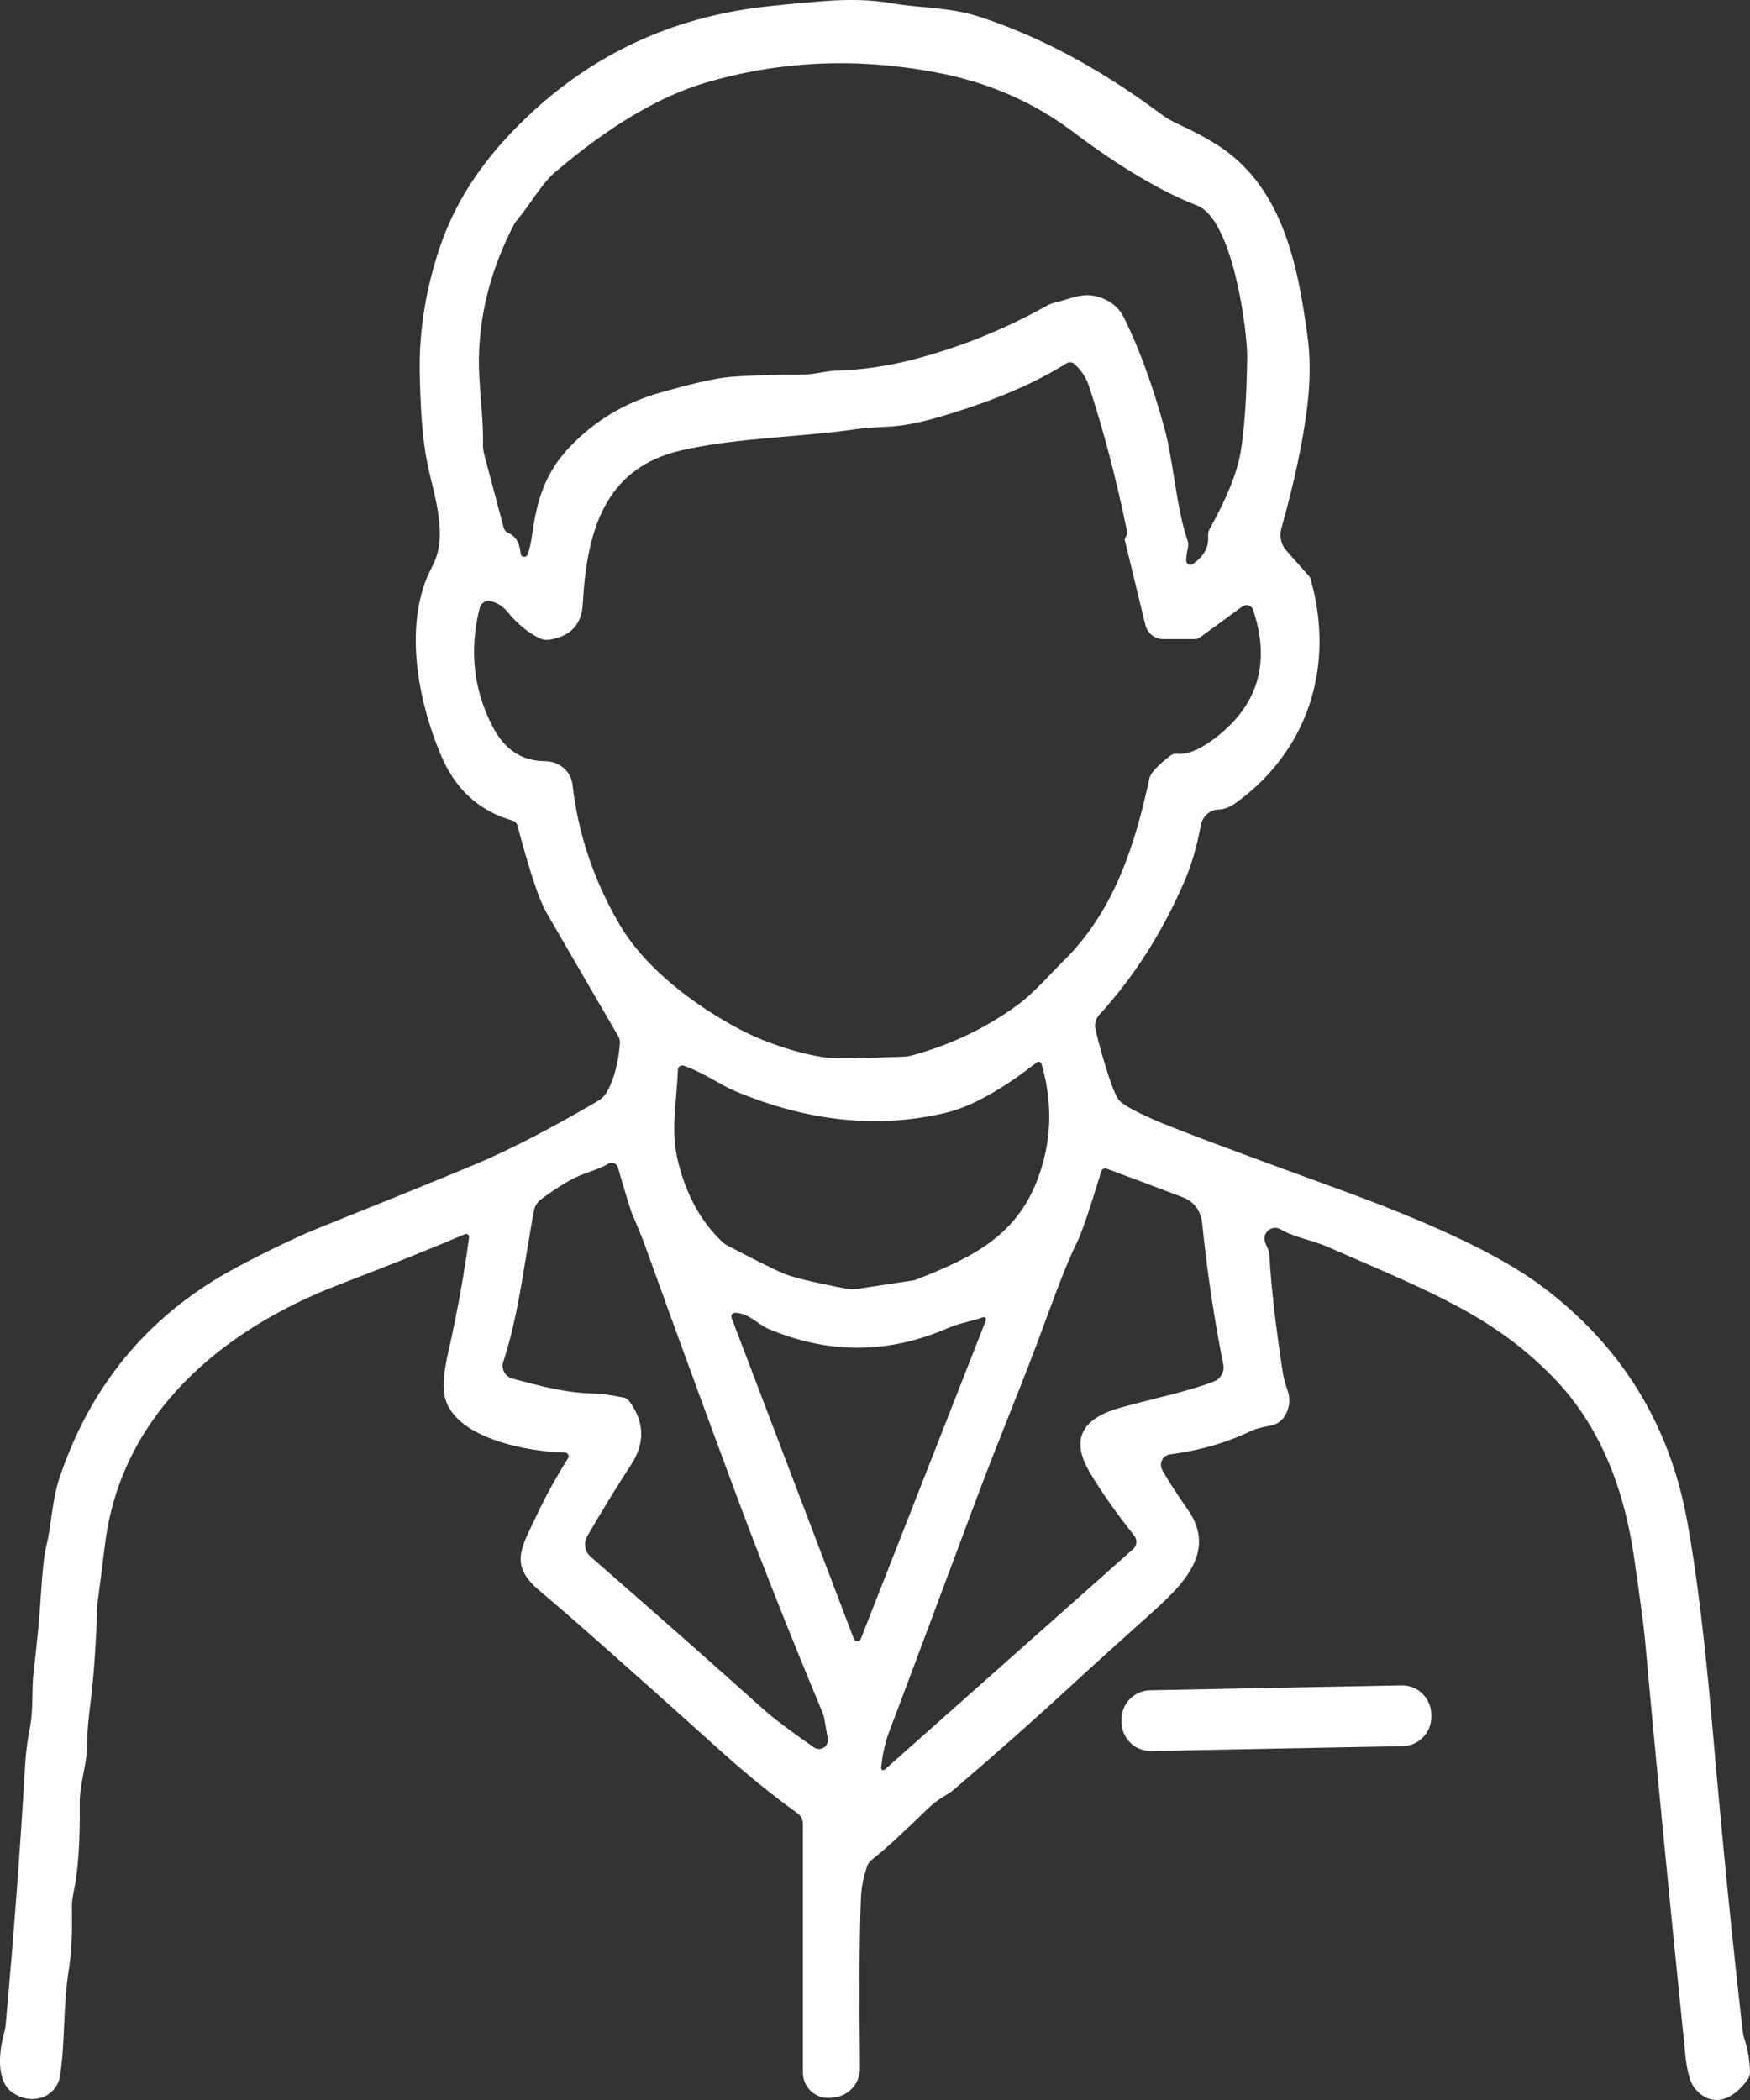 <svg width="40" height="48" viewBox="0 0 40 48" fill="none" xmlns="http://www.w3.org/2000/svg">
<rect x="0" y="0" width="40" height="48" fill="#333333" stroke="none"/>
<path d="M10.629 28.209C9.86 28.537 8.903 28.92 7.756 29.36C5.051 30.397 2.763 32.339 2.4 35.302C2.349 35.711 2.313 35.993 2.293 36.15C2.256 36.427 2.227 36.649 2.227 36.652C2.193 37.602 2.142 38.331 2.078 38.84C2.018 39.304 1.991 39.63 1.994 39.817C2.002 40.304 1.816 40.748 1.822 41.248C1.833 42.107 1.785 42.78 1.68 43.261C1.653 43.386 1.642 43.513 1.643 43.639C1.656 44.196 1.631 44.67 1.567 45.063C1.442 45.854 1.491 46.636 1.376 47.435C1.34 47.696 1.145 47.906 0.891 47.961C0.683 48.007 0.483 47.963 0.289 47.833C-0.113 47.558 -0.015 46.84 0.102 46.439C0.114 46.395 0.123 46.351 0.127 46.305C0.318 44.2 0.467 42.212 0.574 40.343C0.591 40.053 0.631 39.749 0.693 39.43C0.763 39.071 0.72 38.6 0.771 38.193C0.849 37.543 0.903 36.969 0.934 36.473C0.969 35.896 1.013 35.509 1.063 35.313C1.169 34.908 1.189 34.289 1.358 33.785C2.06 31.691 3.354 30.115 5.243 29.059C5.725 28.79 6.647 28.325 7.309 28.059C9.007 27.378 10.2 26.892 10.885 26.604C11.662 26.276 12.594 25.794 13.68 25.157C13.764 25.107 13.831 25.034 13.878 24.948C14.042 24.644 14.138 24.275 14.169 23.845C14.174 23.784 14.158 23.724 14.125 23.673C14.109 23.649 13.562 22.707 12.483 20.847C12.325 20.574 12.105 19.916 11.827 18.87C11.813 18.815 11.769 18.771 11.713 18.755C10.954 18.54 10.409 18.044 10.08 17.265C9.549 16.01 9.196 14.229 9.883 12.939C10.222 12.307 9.982 11.521 9.802 10.748C9.636 10.04 9.607 9.185 9.594 8.5C9.578 7.53 9.74 6.559 10.076 5.586C10.383 4.705 10.894 3.88 11.613 3.111C13.065 1.555 14.816 0.599 16.869 0.24C17.271 0.168 17.924 0.097 18.827 0.025C19.422 -0.02 19.938 -0.006 20.376 0.073C21.027 0.19 21.694 0.152 22.422 0.394C23.911 0.888 25.254 1.654 26.538 2.607C26.662 2.699 26.794 2.776 26.934 2.84C27.205 2.962 27.467 3.098 27.722 3.25C29.307 4.192 29.658 6.013 29.887 7.693C29.954 8.179 29.951 8.719 29.878 9.313C29.78 10.103 29.584 11.026 29.287 12.082C29.238 12.258 29.28 12.446 29.402 12.584L29.913 13.159C29.934 13.181 29.949 13.21 29.958 13.242C30.522 15.229 29.896 17.166 28.245 18.354C28.111 18.451 27.98 18.5 27.853 18.504C27.654 18.508 27.485 18.66 27.447 18.865C27.358 19.345 27.236 19.763 27.084 20.118C26.58 21.293 25.927 22.319 25.127 23.196C25.044 23.286 25.011 23.412 25.04 23.533C25.122 23.883 25.224 24.242 25.345 24.613C25.451 24.93 25.536 25.118 25.604 25.175C25.647 25.212 25.693 25.245 25.742 25.276C25.86 25.351 26.058 25.45 26.334 25.575C26.762 25.767 28.094 26.269 30.334 27.084C31.936 27.667 34 28.466 35.265 29.417C37.056 30.765 38.154 32.543 38.56 34.747C38.773 35.899 38.967 37.473 39.14 39.467C39.364 42.034 39.594 44.353 39.834 46.429C39.84 46.488 39.853 46.547 39.873 46.603C39.953 46.849 39.994 47.102 40 47.36C40.002 47.419 39.983 47.477 39.951 47.525C39.623 47.992 39.145 48.203 38.747 47.745C38.636 47.619 38.562 47.36 38.522 46.966C38.125 43.078 37.816 39.892 37.593 37.407C37.573 37.186 37.494 36.599 37.358 35.647C37.127 34.025 36.574 32.581 35.493 31.473C34.111 30.06 32.673 29.518 30.356 28.503C29.985 28.339 29.594 28.29 29.271 28.099C29.067 27.982 28.831 28.189 28.922 28.407L28.991 28.576C29.003 28.609 29.013 28.644 29.014 28.68C29.054 29.398 29.154 30.278 29.313 31.319C29.334 31.467 29.374 31.627 29.434 31.793C29.547 32.116 29.384 32.528 29.045 32.585C28.84 32.62 28.691 32.662 28.594 32.708C28.036 32.977 27.42 33.155 26.742 33.244C26.576 33.268 26.485 33.45 26.565 33.598C26.682 33.811 26.878 34.117 27.156 34.516C27.862 35.533 26.929 36.323 26.142 37.028C25.536 37.569 24.969 38.083 24.44 38.571C23.636 39.311 22.754 40.092 21.794 40.913C21.754 40.947 21.711 40.978 21.663 41.006C21.476 41.116 21.336 41.217 21.242 41.308C20.633 41.9 20.193 42.303 19.918 42.517C19.873 42.554 19.838 42.602 19.82 42.657C19.734 42.911 19.689 43.146 19.68 43.36C19.645 44.143 19.638 45.446 19.656 47.269C19.66 47.628 19.384 47.925 19.027 47.947L18.967 47.952C18.633 47.974 18.351 47.706 18.351 47.369V41.68C18.351 41.589 18.307 41.504 18.234 41.451C17.651 41.03 17.06 40.551 16.465 40.015C14.391 38.148 13.011 36.927 12.327 36.354C11.634 35.769 11.914 35.385 12.264 34.642C12.465 34.212 12.705 33.776 12.983 33.334C13.02 33.277 12.98 33.204 12.914 33.202C12.116 33.186 10.407 32.896 10.169 31.94C10.114 31.718 10.138 31.385 10.24 30.936C10.451 30 10.611 29.114 10.722 28.281C10.729 28.23 10.676 28.189 10.629 28.209ZM12.058 12.675C12.102 12.565 12.138 12.402 12.169 12.188C12.276 11.42 12.463 10.803 13.025 10.213C13.602 9.61 14.296 9.196 15.107 8.969C15.785 8.778 16.269 8.665 16.558 8.63C16.869 8.591 17.494 8.567 18.434 8.558C18.503 8.556 18.614 8.542 18.769 8.514C18.913 8.489 19.023 8.474 19.104 8.472C19.693 8.457 20.296 8.37 20.916 8.206C21.965 7.93 22.971 7.523 23.931 6.986C23.983 6.955 24.042 6.933 24.1 6.92C24.431 6.843 24.711 6.689 25.044 6.77C25.349 6.843 25.565 7.008 25.693 7.265C26.036 7.959 26.347 8.807 26.622 9.81C26.816 10.524 26.896 11.651 27.142 12.347C27.16 12.402 27.165 12.461 27.153 12.518C27.114 12.697 27.104 12.809 27.12 12.853C27.142 12.908 27.209 12.928 27.258 12.895C27.514 12.725 27.634 12.51 27.614 12.252C27.609 12.195 27.622 12.139 27.651 12.089C28.042 11.384 28.274 10.806 28.353 10.357C28.442 9.844 28.493 9.119 28.507 8.183C28.516 7.563 28.18 5.018 27.365 4.699C26.531 4.373 25.582 3.809 24.518 3.008C23.613 2.325 22.565 1.872 21.374 1.651C19.571 1.312 17.823 1.392 16.133 1.889C15.069 2.202 13.92 2.886 12.689 3.935C12.371 4.207 12.125 4.665 11.822 5.027C11.785 5.071 11.754 5.119 11.729 5.169C11.242 6.119 10.982 7.087 10.949 8.071C10.925 8.771 11.053 9.456 11.04 10.152C11.038 10.231 11.047 10.31 11.067 10.385L11.513 12.062C11.527 12.115 11.563 12.159 11.614 12.179C11.784 12.25 11.88 12.41 11.9 12.653C11.907 12.739 12.027 12.756 12.058 12.675ZM24.378 8.304C23.631 8.776 22.654 9.187 21.447 9.537C20.991 9.669 20.607 9.74 20.293 9.753C19.973 9.768 19.725 9.788 19.551 9.812C18.273 9.997 16.842 10.002 15.567 10.295C13.787 10.704 13.411 12.194 13.32 13.808C13.294 14.279 13.036 14.552 12.547 14.623C12.478 14.632 12.409 14.623 12.347 14.594C12.082 14.473 11.831 14.268 11.593 13.978C11.483 13.844 11.309 13.742 11.165 13.738C11.071 13.736 10.987 13.8 10.965 13.892C10.72 14.863 10.822 15.772 11.267 16.62C11.538 17.139 11.936 17.397 12.462 17.399C12.784 17.399 13.053 17.632 13.087 17.939C13.213 19.048 13.565 20.105 14.149 21.111C14.756 22.159 15.916 23.006 16.934 23.541C17.527 23.852 18.365 24.116 18.924 24.177C19.111 24.197 19.687 24.189 20.649 24.154C20.709 24.154 20.767 24.143 20.825 24.129C21.725 23.887 22.54 23.499 23.269 22.963C23.636 22.696 24.074 22.192 24.303 21.969C25.462 20.836 25.944 19.319 26.271 17.795C26.298 17.67 26.46 17.496 26.753 17.271C26.796 17.238 26.849 17.223 26.904 17.229C27.125 17.249 27.389 17.15 27.696 16.928C28.742 16.173 29.058 15.176 28.642 13.938C28.607 13.835 28.485 13.797 28.398 13.861L27.425 14.572C27.393 14.596 27.354 14.608 27.314 14.608H26.587C26.394 14.608 26.225 14.475 26.18 14.286L25.707 12.335C25.707 12.335 25.707 12.32 25.711 12.313L25.745 12.245C25.762 12.214 25.767 12.175 25.76 12.139C25.52 10.97 25.233 9.872 24.898 8.844C24.829 8.632 24.714 8.456 24.553 8.316C24.503 8.274 24.433 8.269 24.378 8.304ZM23.696 24.285C22.885 24.919 22.185 25.303 21.596 25.441C20.062 25.8 18.471 25.635 16.822 24.948C16.447 24.792 16.069 24.506 15.623 24.358C15.563 24.338 15.5 24.382 15.496 24.446C15.46 25.258 15.323 25.86 15.505 26.579C15.693 27.323 16.023 27.922 16.498 28.374C16.54 28.415 16.585 28.448 16.636 28.475C17.245 28.792 17.658 28.999 17.878 29.096C18.087 29.19 18.578 29.309 19.349 29.457C19.425 29.472 19.502 29.474 19.578 29.463L20.894 29.263C20.894 29.263 20.909 29.259 20.916 29.257C22.291 28.722 23.296 28.213 23.769 26.808C24.042 25.998 24.054 25.17 23.807 24.321C23.793 24.274 23.736 24.253 23.696 24.285ZM18.92 39.738L18.845 39.302C18.834 39.241 18.818 39.185 18.794 39.128C18.073 37.4 17.431 35.782 16.869 34.278C16.151 32.347 15.445 30.419 14.753 28.497C14.678 28.292 14.582 28.054 14.463 27.781C14.411 27.658 14.298 27.293 14.125 26.687C14.098 26.588 13.982 26.546 13.896 26.602C13.818 26.656 13.633 26.733 13.344 26.833C13.102 26.919 12.778 27.11 12.373 27.407C12.287 27.469 12.227 27.562 12.205 27.667C12.189 27.738 12.098 28.275 11.931 29.279C11.807 30.023 11.665 30.639 11.504 31.125C11.449 31.288 11.543 31.465 11.709 31.509C12.362 31.685 12.958 31.846 13.607 31.852C13.729 31.854 13.942 31.883 14.245 31.942C14.302 31.953 14.351 31.984 14.385 32.03C14.733 32.501 14.747 32.982 14.427 33.475C14.091 33.992 13.756 34.538 13.424 35.111C13.333 35.267 13.365 35.465 13.5 35.582C15.056 36.94 16.373 38.104 17.449 39.069C17.667 39.265 18.053 39.557 18.604 39.941C18.753 40.044 18.951 39.917 18.92 39.738ZM20.14 40.409C20.136 40.453 20.189 40.478 20.222 40.449L25.9 35.408C25.987 35.33 26 35.196 25.927 35.104C25.503 34.567 25.163 34.085 24.911 33.658C24.434 32.856 24.784 32.405 25.607 32.176C26.444 31.944 27.074 31.828 27.738 31.581C27.902 31.52 27.996 31.348 27.96 31.178C27.76 30.199 27.6 29.127 27.478 27.962C27.447 27.665 27.293 27.464 27.016 27.359C26.462 27.148 25.887 26.932 25.291 26.712C25.242 26.694 25.189 26.721 25.173 26.771C24.898 27.671 24.713 28.213 24.616 28.398C24.465 28.693 24.225 29.288 23.896 30.188C23.387 31.586 22.869 32.79 22.327 34.237C21.158 37.369 20.493 39.141 20.333 39.557C20.236 39.808 20.171 40.092 20.14 40.409ZM22.465 30.109C22.214 30.206 21.971 30.225 21.66 30.359C20.307 30.947 18.947 30.954 17.58 30.381C17.303 30.265 17.138 30.023 16.803 30.005C16.744 30.001 16.698 30.062 16.72 30.119L19.518 37.464C19.545 37.536 19.645 37.536 19.673 37.466L22.534 30.181C22.553 30.137 22.509 30.091 22.465 30.109Z" fill="white"/>
<path d="M32.716 39.227C32.724 39.597 32.431 39.905 32.062 39.912L26.314 40.024C25.945 40.031 25.64 39.736 25.634 39.364V39.32C25.625 38.95 25.918 38.642 26.287 38.635L32.035 38.523C32.404 38.516 32.709 38.811 32.715 39.183V39.227H32.716Z" fill="white"/>
</svg>
